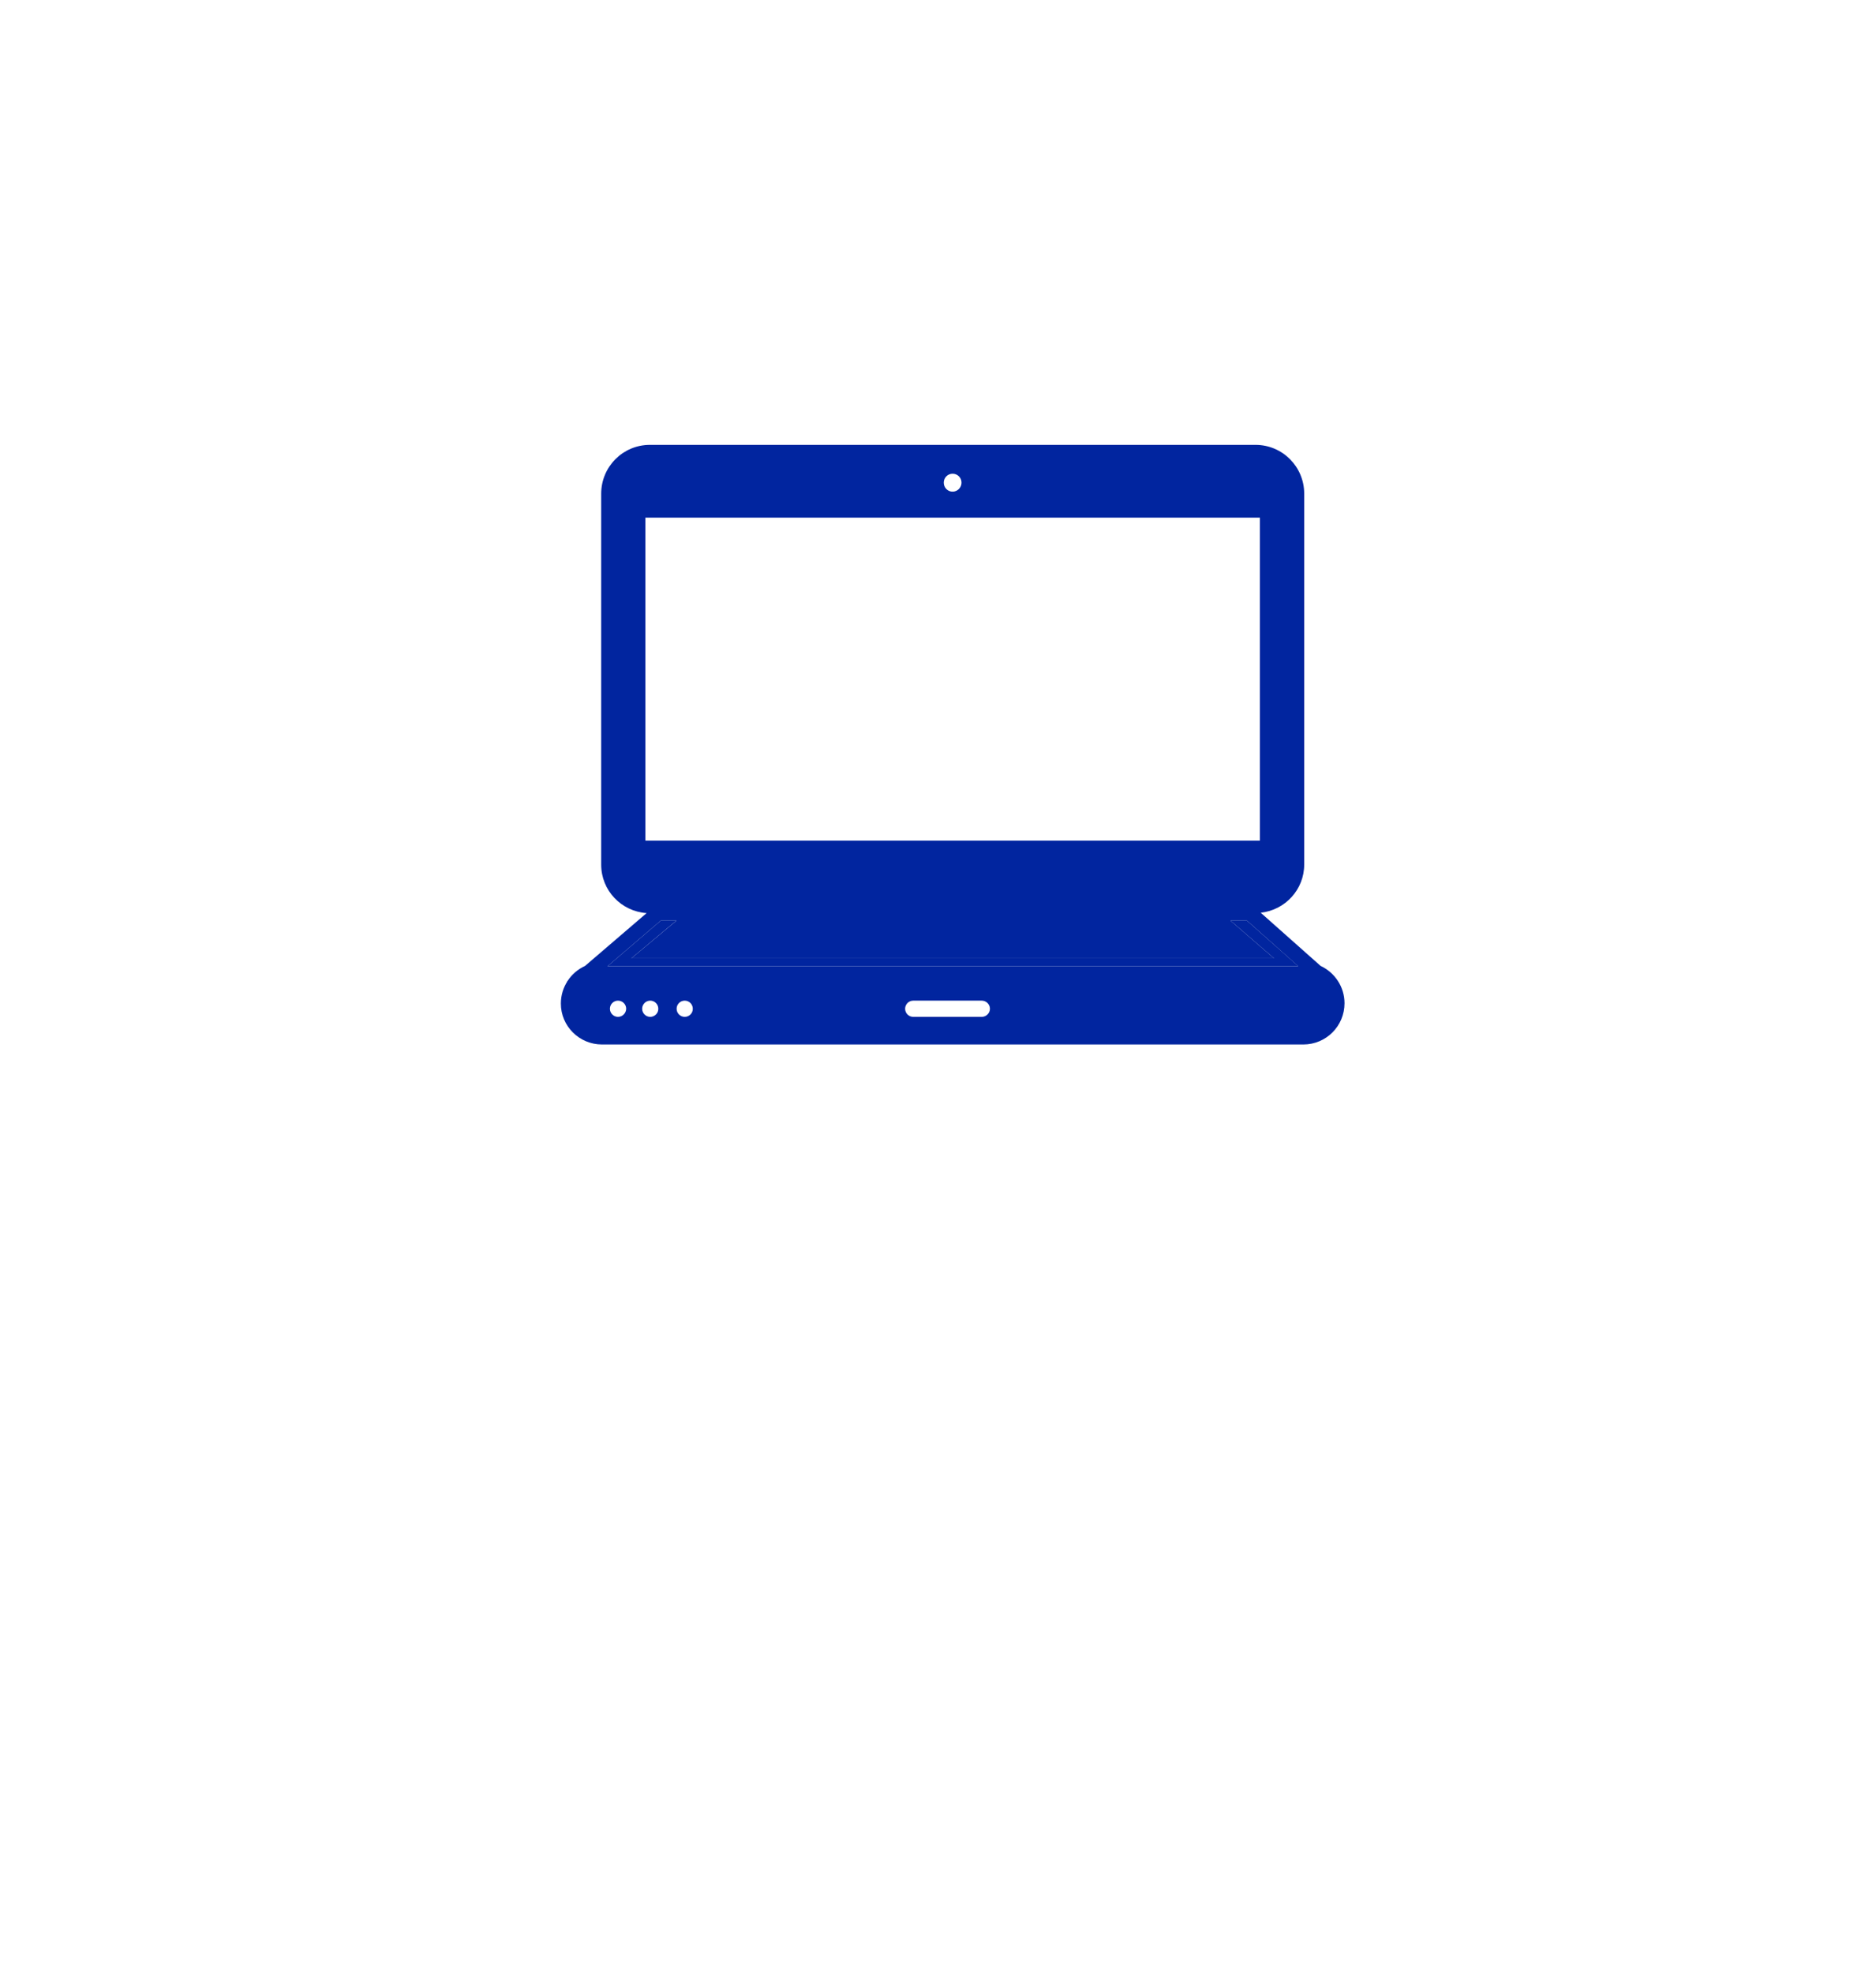 <?xml version="1.0" encoding="UTF-8"?> <svg xmlns="http://www.w3.org/2000/svg" width="97" height="102" viewBox="0 0 97 102" fill="none"> <g filter="url(#filter0_d_56_351)"> <rect x="10" width="77" height="77" fill="white"></rect> </g> <path d="M34.163 47.598L31.411 49.955H67.132L64.476 47.598H63.626L65.874 49.546H32.645L34.97 47.598H34.163Z" fill="#01259F"></path> <path d="M31.123 54H67.391C68.568 54 69.519 53.048 69.519 51.869C69.519 51.013 69.01 50.277 68.28 49.936L65.187 47.189C66.45 47.05 67.435 45.996 67.435 44.693V25.525C67.435 24.13 66.311 23 64.918 23H33.601C32.209 23 31.085 24.13 31.085 25.525V44.702C31.085 46.04 32.122 47.117 33.433 47.208L30.249 49.94C29.879 50.109 29.567 50.378 29.351 50.71L29.322 50.734H29.336C29.125 51.066 29 51.456 29 51.879C28.995 53.048 29.951 54 31.123 54ZM31.954 52.572C31.723 52.572 31.536 52.384 31.536 52.153C31.536 51.922 31.723 51.734 31.954 51.734C32.189 51.734 32.377 51.922 32.377 52.153C32.372 52.384 32.184 52.572 31.954 52.572ZM33.621 52.572C33.39 52.572 33.203 52.384 33.203 52.153C33.203 51.922 33.39 51.734 33.621 51.734C33.851 51.734 34.038 51.922 34.038 52.153C34.043 52.384 33.851 52.572 33.621 52.572ZM35.403 52.572C35.172 52.572 34.985 52.384 34.985 52.153C34.985 51.922 35.172 51.734 35.403 51.734C35.638 51.734 35.821 51.922 35.821 52.153C35.825 52.384 35.638 52.572 35.403 52.572ZM50.763 52.572H47.218C46.988 52.572 46.8 52.384 46.8 52.153C46.8 51.922 46.988 51.734 47.218 51.734H50.763C50.993 51.734 51.186 51.922 51.186 52.153C51.186 52.384 50.993 52.572 50.763 52.572ZM49.255 24.491C49.514 24.491 49.716 24.698 49.716 24.953C49.716 25.208 49.509 25.419 49.255 25.419C49 25.419 48.798 25.213 48.798 24.953C48.798 24.698 49 24.491 49.255 24.491ZM33.371 43.461V26.761H65.144V43.461H33.371ZM34.163 47.598H34.975L32.646 49.546H65.874L63.626 47.598H64.476L67.127 49.955H31.411L34.163 47.598Z" fill="#01259F"></path> <defs> <filter id="filter0_d_56_351" x="0" y="0" width="97" height="102" filterUnits="userSpaceOnUse" color-interpolation-filters="sRGB"> <feFlood flood-opacity="0" result="BackgroundImageFix"></feFlood> <feColorMatrix in="SourceAlpha" type="matrix" values="0 0 0 0 0 0 0 0 0 0 0 0 0 0 0 0 0 0 127 0" result="hardAlpha"></feColorMatrix> <feMorphology radius="6" operator="erode" in="SourceAlpha" result="effect1_dropShadow_56_351"></feMorphology> <feOffset dy="15"></feOffset> <feGaussianBlur stdDeviation="8"></feGaussianBlur> <feComposite in2="hardAlpha" operator="out"></feComposite> <feColorMatrix type="matrix" values="0 0 0 0 0 0 0 0 0 0 0 0 0 0 0 0 0 0 0.15 0"></feColorMatrix> <feBlend mode="normal" in2="BackgroundImageFix" result="effect1_dropShadow_56_351"></feBlend> <feBlend mode="normal" in="SourceGraphic" in2="effect1_dropShadow_56_351" result="shape"></feBlend> </filter> </defs> </svg> 